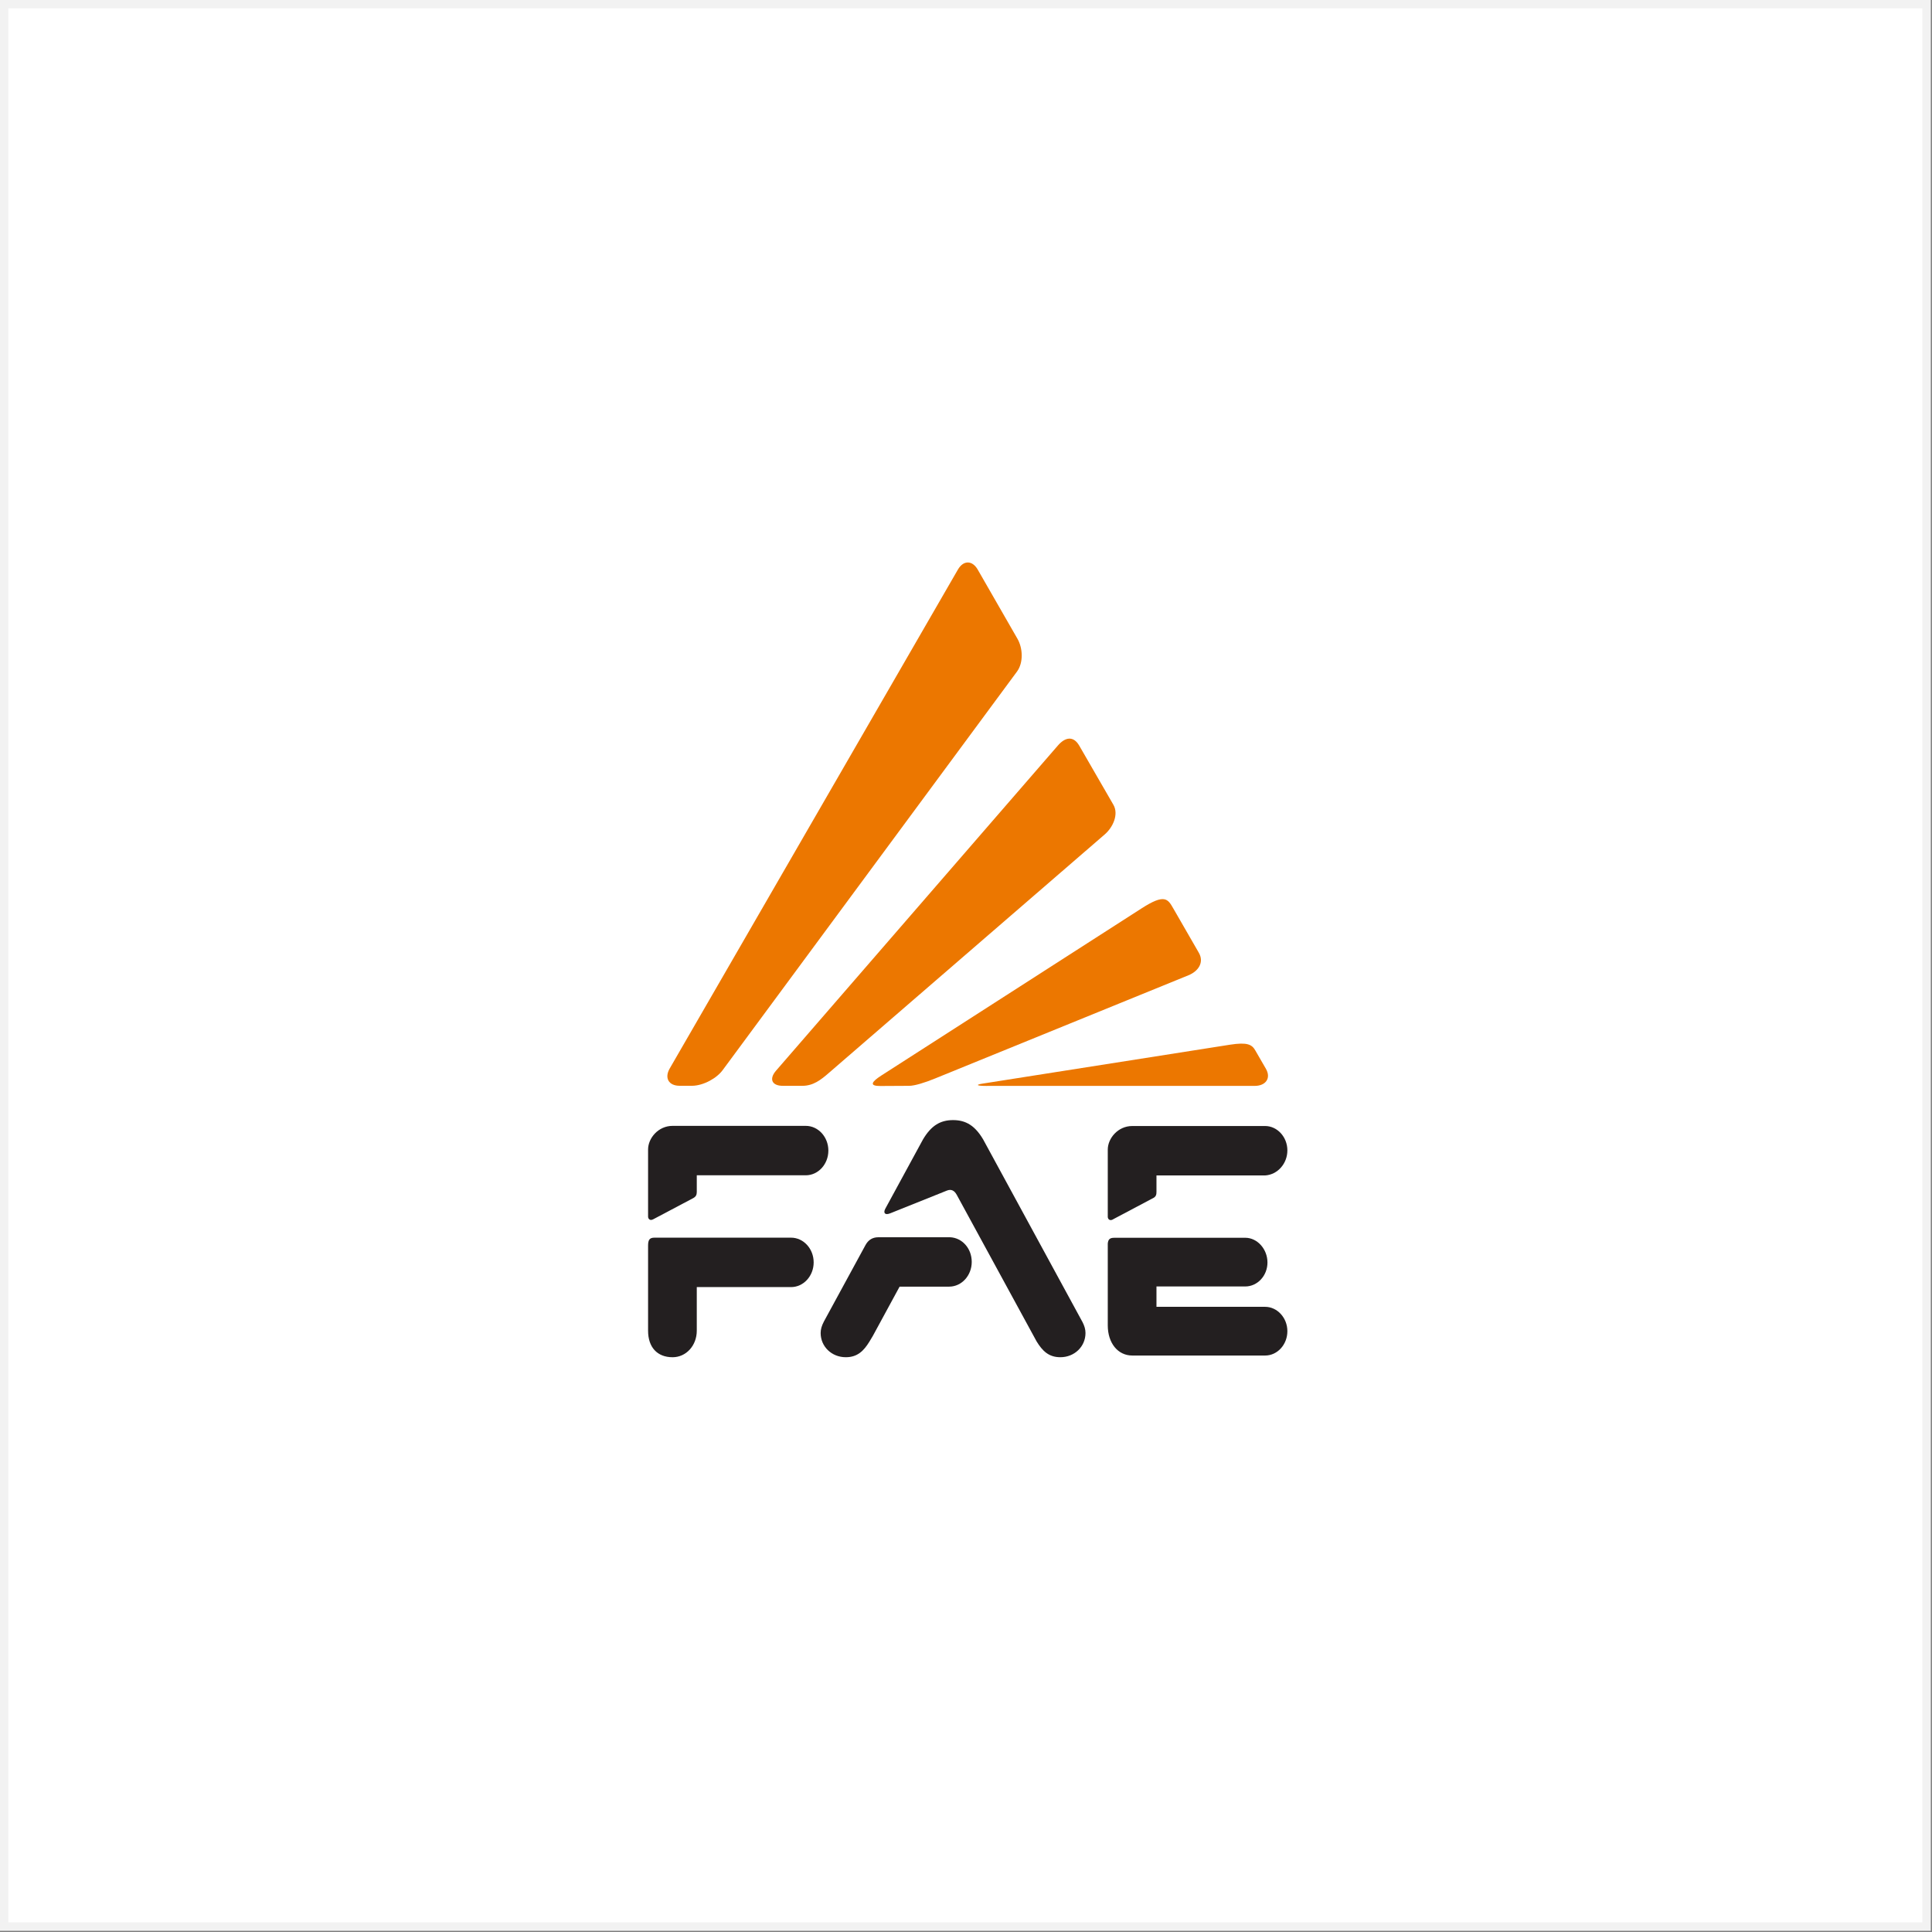 <svg width="158" height="158" viewBox="0 0 158 158" fill="none" xmlns="http://www.w3.org/2000/svg">
<rect x="0" y="0" width="158" height="158" fill="#808080" stroke="none"/>
<rect x="0.343" y="0.343" width="157.215" height="157.215" fill="white" stroke="#F2F2F2" stroke-width="0.687"/>
<g clip-path="url(#clip0_774_39)">
<path d="M64.698 101.217H53.518C53.108 101.217 53 101.413 53 101.882V108.823C53 110.182 53.75 110.995 55.005 110.995C56.115 110.995 56.983 110.042 56.983 108.823V105.259H64.694C65.713 105.259 66.542 104.352 66.542 103.238C66.542 102.124 65.713 101.217 64.694 101.217M65.897 92.074H55.005C53.822 92.074 53 93.093 53 94.004V99.494C53 99.654 53.134 99.867 53.423 99.713L56.685 97.987C56.928 97.856 56.977 97.702 56.983 97.489V96.116H65.897C66.915 96.116 67.744 95.209 67.744 94.095C67.744 92.982 66.915 92.074 65.897 92.074Z" fill="#231F20"/>
<path d="M91.013 99.722H91.016L94.282 97.992C94.544 97.871 94.577 97.687 94.577 97.468V96.128H103.464C104.466 96.069 105.282 95.175 105.282 94.078C105.282 92.98 104.45 92.086 103.464 92.086H92.599C91.416 92.086 90.594 93.105 90.594 94.015V99.519C90.6 99.676 90.731 99.876 91.016 99.728M101.836 105.208C102.838 105.208 103.654 104.327 103.654 103.246C103.654 102.165 102.838 101.225 101.836 101.225H91.108C91.108 101.225 91.108 101.228 91.102 101.228C90.751 101.228 90.623 101.373 90.594 101.703V108.386C90.594 109.84 91.419 110.856 92.599 110.856H103.464C104.466 110.856 105.282 109.962 105.282 108.864C105.282 107.767 104.45 106.873 103.464 106.873H94.577V105.208H101.833H101.836Z" fill="#231F20"/>
<path d="M77.7 101.183H71.837C71.339 101.183 71.002 101.416 70.779 101.825L67.382 108.069C67.195 108.426 67.113 108.717 67.113 109.015C67.113 110.126 68.017 110.994 69.17 110.994C70.124 110.994 70.638 110.476 71.113 109.7L71.385 109.245L73.57 105.222H77.622C78.641 105.222 79.469 104.315 79.469 103.201C79.469 102.087 78.68 101.226 77.697 101.183M88.5 108.069L80.396 93.171C79.738 92.07 79.004 91.602 77.943 91.602C76.878 91.602 76.148 92.07 75.489 93.171L72.394 98.861C72.22 99.201 72.374 99.398 72.806 99.224C72.833 99.214 76.151 97.884 77.438 97.367C77.805 97.219 78.057 97.377 78.241 97.711L84.773 109.7C85.248 110.476 85.762 110.994 86.715 110.994C87.868 110.994 88.772 110.126 88.772 109.015C88.772 108.717 88.69 108.426 88.504 108.069" fill="#231F20"/>
<path d="M56.616 88.796C57.523 88.783 58.63 88.181 59.122 87.486L83.172 54.919C83.703 54.198 83.654 53.009 83.205 52.233L79.959 46.582C79.513 45.806 78.783 45.806 78.337 46.582L54.768 87.385C54.323 88.161 54.687 88.796 55.581 88.796H56.616Z" fill="#EC7700"/>
<path d="M63.459 87.567C62.876 88.245 63.128 88.799 64.019 88.799H65.614C66.508 88.799 67.124 88.32 67.799 87.731L90.352 68.234C91.027 67.647 91.502 66.589 91.053 65.813L88.262 60.981C87.778 60.142 87.096 60.293 86.513 60.971L63.459 87.567Z" fill="#EC7700"/>
<path d="M71.945 88.81C71.05 88.81 71.312 88.45 72.063 87.965L93.361 74.286C95.245 73.074 95.504 73.509 95.949 74.286L98.042 77.918C98.488 78.695 98.016 79.422 97.191 79.759L76.465 88.201C75.64 88.538 74.804 88.8 74.343 88.8L71.945 88.813V88.81Z" fill="#EC7700"/>
<path d="M80.721 88.808C79.827 88.808 79.778 88.71 80.341 88.621L100.585 85.437C101.99 85.218 102.377 85.414 102.652 85.892L103.527 87.406C103.972 88.182 103.504 88.805 102.61 88.805H80.721V88.808Z" fill="#EC7700"/>
</g>
<defs>
<clipPath id="clip0_774_39">
<rect width="52.28" height="65" fill="white" transform="translate(53 46)"/>
</clipPath>
</defs>
</svg>
